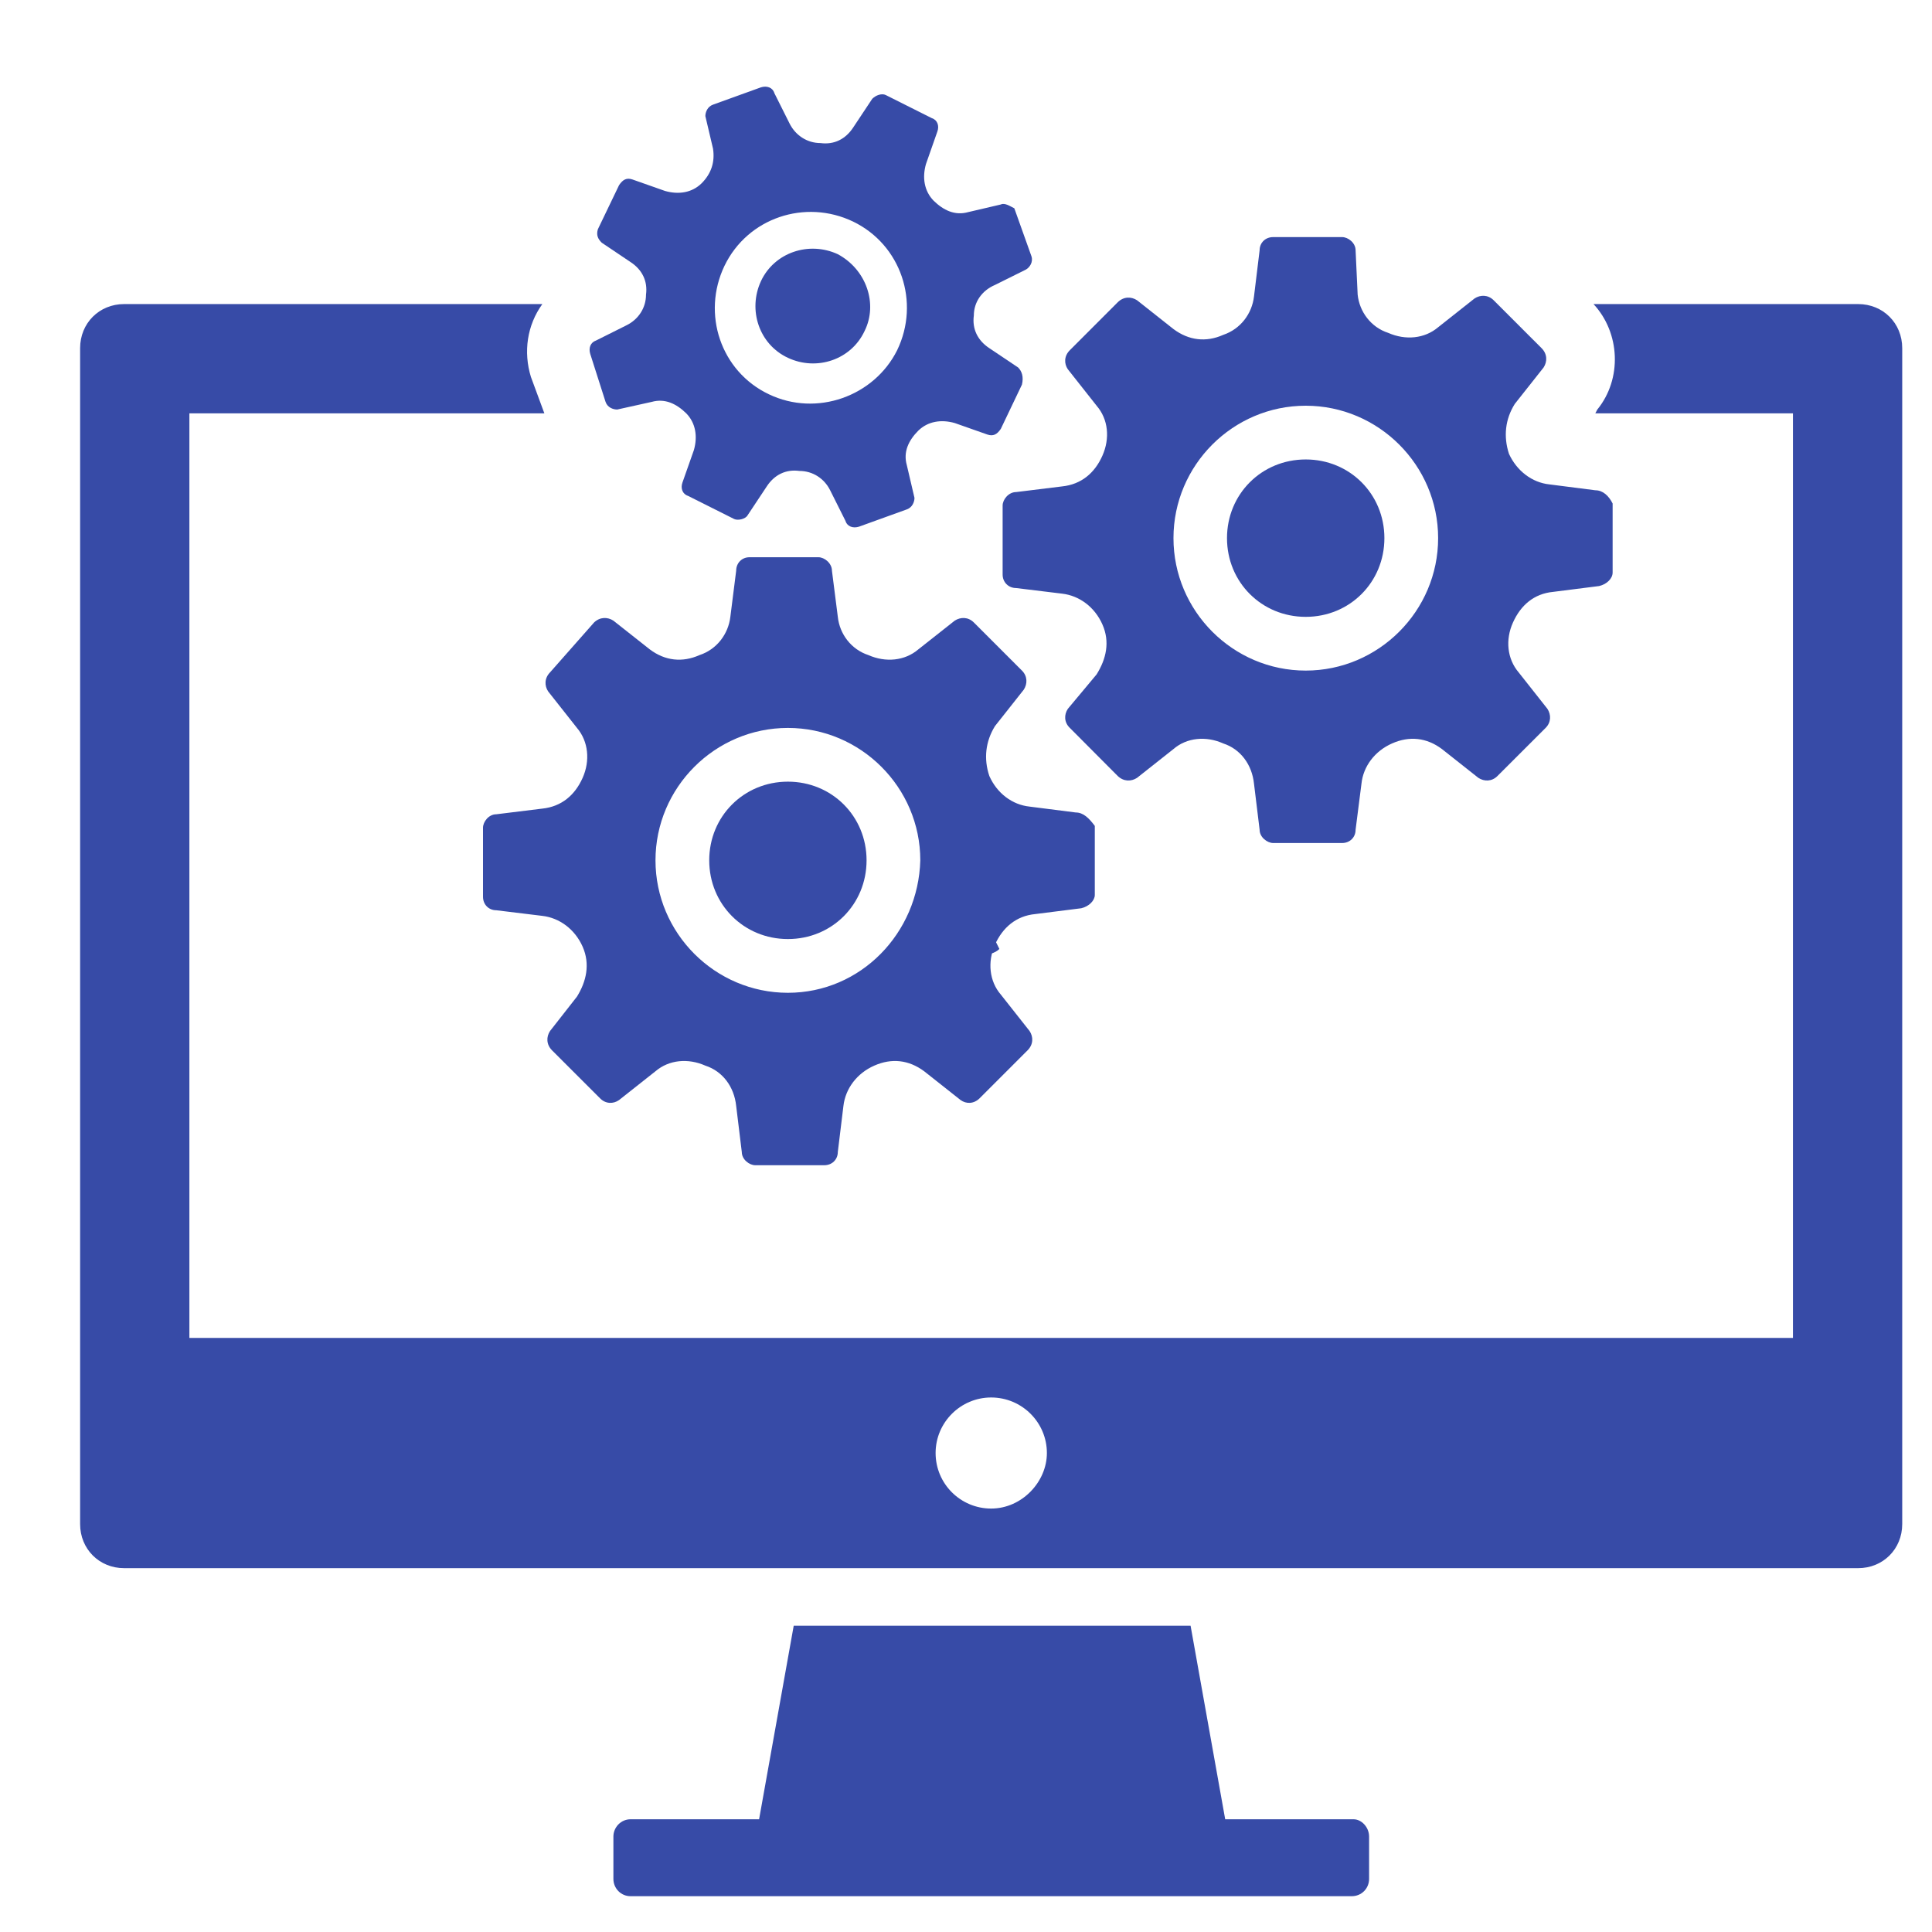 <svg xmlns="http://www.w3.org/2000/svg" xmlns:xlink="http://www.w3.org/1999/xlink" width="50" zoomAndPan="magnify" viewBox="0 0 37.5 37.5" height="50" preserveAspectRatio="xMidYMid meet"><defs><g></g><clipPath><path d="M 1.48 5 L 37 5 L 37 31 L 1.48 31 Z M 1.48 5 " clip-rule="nonzero"></path></clipPath><clipPath><path d="M 11 31 L 27 31 L 27 36.445 L 11 36.445 Z M 11 31 " clip-rule="nonzero"></path></clipPath><clipPath><path d="M 11 1.66 L 21 1.66 L 21 11 L 11 11 Z M 11 1.66 " clip-rule="nonzero"></path></clipPath></defs><g clip-path="url(#1da842f1d9)"><path fill="#374ba7" d="M 36.066 5.902 L 30.93 5.902 C 31.449 6.461 31.488 7.355 31.004 7.949 L 30.965 8.023 L 34.801 8.023 L 34.801 25.969 L 3.676 25.969 L 3.676 8.023 L 10.566 8.023 L 10.305 7.316 C 10.156 6.832 10.23 6.312 10.527 5.902 L 2.41 5.902 C 1.926 5.902 1.555 6.273 1.555 6.758 L 1.555 29.582 C 1.555 30.066 1.926 30.438 2.41 30.438 L 36.066 30.438 C 36.551 30.438 36.922 30.066 36.922 29.582 L 36.922 6.758 C 36.922 6.273 36.551 5.902 36.066 5.902 Z M 19.238 29.281 C 18.645 29.281 18.16 28.801 18.16 28.203 C 18.16 27.609 18.645 27.125 19.238 27.125 C 19.836 27.125 20.32 27.609 20.32 28.203 C 20.32 28.762 19.836 29.281 19.238 29.281 Z M 19.238 29.281 " fill-opacity="1" fill-rule="nonzero"></path></g><g clip-path="url(#ad3f43477c)"><path fill="#374ba7" d="M 26.574 35.648 L 26.574 36.469 C 26.574 36.656 26.426 36.805 26.238 36.805 L 12.238 36.805 C 12.055 36.805 11.906 36.656 11.906 36.469 L 11.906 35.648 C 11.906 35.465 12.055 35.312 12.238 35.312 L 14.734 35.312 L 15.406 31.555 L 23.109 31.555 L 23.781 35.312 L 26.273 35.312 C 26.426 35.312 26.574 35.465 26.574 35.648 Z M 26.574 35.648 " fill-opacity="1" fill-rule="nonzero"></path></g><path fill="#374ba7" d="M 30.965 9.516 L 30.074 9.402 C 29.738 9.367 29.441 9.141 29.289 8.809 C 29.18 8.473 29.215 8.137 29.402 7.84 L 29.961 7.133 C 30.035 7.02 30.035 6.871 29.922 6.758 L 28.992 5.828 C 28.883 5.719 28.734 5.719 28.621 5.793 L 27.914 6.352 C 27.652 6.574 27.281 6.609 26.945 6.461 C 26.609 6.352 26.387 6.051 26.352 5.719 L 26.312 4.859 C 26.312 4.711 26.164 4.602 26.051 4.602 L 24.711 4.602 C 24.562 4.602 24.449 4.711 24.449 4.859 L 24.34 5.754 C 24.301 6.09 24.078 6.387 23.742 6.5 C 23.41 6.648 23.074 6.609 22.777 6.387 L 22.07 5.828 C 21.957 5.754 21.809 5.754 21.695 5.867 L 20.766 6.797 C 20.652 6.91 20.652 7.059 20.727 7.168 L 21.285 7.875 C 21.512 8.137 21.547 8.508 21.398 8.844 C 21.25 9.18 20.988 9.402 20.617 9.441 L 19.723 9.551 C 19.574 9.551 19.461 9.699 19.461 9.812 L 19.461 11.152 C 19.461 11.301 19.574 11.414 19.723 11.414 L 20.617 11.523 C 20.953 11.562 21.25 11.785 21.398 12.121 C 21.547 12.457 21.473 12.789 21.285 13.09 L 20.727 13.758 C 20.652 13.871 20.652 14.02 20.766 14.129 L 21.695 15.062 C 21.809 15.172 21.957 15.172 22.07 15.098 L 22.777 14.539 C 23.035 14.316 23.41 14.281 23.742 14.43 C 24.078 14.539 24.301 14.84 24.34 15.211 L 24.449 16.105 C 24.449 16.254 24.602 16.363 24.711 16.363 L 26.051 16.363 C 26.199 16.363 26.312 16.254 26.312 16.105 L 26.426 15.211 C 26.461 14.875 26.684 14.578 27.02 14.43 C 27.355 14.281 27.691 14.316 27.988 14.539 L 28.695 15.098 C 28.809 15.172 28.957 15.172 29.066 15.062 L 30 14.129 C 30.109 14.02 30.109 13.871 30.035 13.758 L 29.477 13.051 C 29.254 12.789 29.215 12.418 29.367 12.082 C 29.516 11.75 29.773 11.523 30.148 11.488 L 31.039 11.375 C 31.191 11.34 31.301 11.227 31.301 11.113 L 31.301 9.773 C 31.227 9.625 31.113 9.516 30.965 9.516 Z M 25.344 13.016 C 23.93 13.016 22.777 11.859 22.777 10.445 C 22.777 9.031 23.93 7.875 25.344 7.875 C 26.758 7.875 27.914 9.031 27.914 10.445 C 27.914 11.859 26.758 13.016 25.344 13.016 Z M 25.344 13.016 " fill-opacity="1" fill-rule="nonzero"></path><path fill="#374ba7" d="M 25.344 8.918 C 24.488 8.918 23.816 9.59 23.816 10.445 C 23.816 11.301 24.488 11.973 25.344 11.973 C 26.199 11.973 26.871 11.301 26.871 10.445 C 26.871 9.59 26.199 8.918 25.344 8.918 Z M 25.344 8.918 " fill-opacity="1" fill-rule="nonzero"></path><path fill="#374ba7" d="M 20.879 15.77 L 19.984 15.656 C 19.648 15.621 19.352 15.398 19.203 15.062 C 19.09 14.727 19.129 14.391 19.312 14.094 L 19.871 13.387 C 19.945 13.273 19.945 13.125 19.836 13.016 L 18.902 12.082 C 18.793 11.973 18.645 11.973 18.531 12.047 L 17.824 12.605 C 17.562 12.828 17.191 12.863 16.855 12.715 C 16.52 12.605 16.297 12.305 16.262 11.973 L 16.148 11.078 C 16.148 10.93 16 10.816 15.887 10.816 L 14.547 10.816 C 14.398 10.816 14.289 10.93 14.289 11.078 L 14.176 11.973 C 14.137 12.305 13.914 12.605 13.578 12.715 C 13.246 12.863 12.91 12.828 12.613 12.605 L 11.906 12.047 C 11.793 11.973 11.645 11.973 11.531 12.082 L 10.676 13.051 C 10.566 13.164 10.566 13.312 10.641 13.422 L 11.199 14.129 C 11.422 14.391 11.457 14.766 11.309 15.098 C 11.16 15.434 10.898 15.656 10.527 15.695 L 9.633 15.805 C 9.484 15.805 9.375 15.953 9.375 16.066 L 9.375 17.406 C 9.375 17.555 9.484 17.668 9.633 17.668 L 10.527 17.777 C 10.863 17.816 11.16 18.039 11.309 18.375 C 11.457 18.711 11.383 19.047 11.199 19.344 L 10.676 20.012 C 10.602 20.125 10.602 20.273 10.715 20.387 L 11.645 21.316 C 11.754 21.43 11.906 21.43 12.016 21.352 L 12.723 20.793 C 12.984 20.57 13.355 20.535 13.691 20.684 C 14.027 20.793 14.25 21.094 14.289 21.465 L 14.398 22.359 C 14.398 22.508 14.547 22.617 14.66 22.617 L 16 22.617 C 16.148 22.617 16.262 22.508 16.262 22.359 L 16.371 21.465 C 16.41 21.129 16.633 20.832 16.969 20.684 C 17.305 20.535 17.637 20.57 17.938 20.793 L 18.645 21.352 C 18.754 21.43 18.902 21.43 19.016 21.316 L 19.945 20.387 C 20.059 20.273 20.059 20.125 19.984 20.012 L 19.426 19.305 C 19.203 19.047 19.164 18.672 19.312 18.336 C 19.461 18.004 19.723 17.777 20.094 17.742 L 20.988 17.629 C 21.137 17.594 21.25 17.48 21.25 17.371 L 21.25 16.031 C 21.137 15.879 21.027 15.77 20.879 15.77 Z M 15.293 19.27 C 13.879 19.27 12.723 18.113 12.723 16.699 C 12.723 15.285 13.879 14.129 15.293 14.129 C 16.707 14.129 17.863 15.285 17.863 16.699 C 17.824 18.113 16.707 19.27 15.293 19.27 Z M 15.293 19.27 " fill-opacity="1" fill-rule="nonzero"></path><path fill="#374ba7" d="M 15.293 15.172 C 14.438 15.172 13.766 15.844 13.766 16.699 C 13.766 17.555 14.438 18.227 15.293 18.227 C 16.148 18.227 16.82 17.555 16.82 16.699 C 16.82 15.844 16.148 15.172 15.293 15.172 Z M 15.293 15.172 " fill-opacity="1" fill-rule="nonzero"></path><g clip-path="url(#672cf8ff95)"><path fill="#374ba7" d="M 19.762 7.133 L 19.203 6.758 C 18.977 6.609 18.867 6.387 18.902 6.125 C 18.902 5.867 19.055 5.641 19.312 5.531 L 19.91 5.234 C 19.984 5.195 20.059 5.086 20.02 4.973 L 19.688 4.043 C 19.609 4.004 19.5 3.93 19.426 3.969 L 18.793 4.117 C 18.531 4.191 18.309 4.078 18.121 3.895 C 17.938 3.707 17.898 3.445 17.973 3.184 L 18.195 2.551 C 18.234 2.441 18.195 2.328 18.086 2.293 L 17.191 1.844 C 17.117 1.809 17.004 1.844 16.93 1.918 L 16.559 2.477 C 16.41 2.703 16.188 2.812 15.926 2.777 C 15.664 2.777 15.441 2.625 15.328 2.402 L 15.031 1.809 C 14.996 1.695 14.883 1.66 14.77 1.695 L 13.84 2.031 C 13.73 2.07 13.691 2.18 13.691 2.254 L 13.84 2.887 C 13.879 3.148 13.805 3.371 13.617 3.559 C 13.43 3.742 13.172 3.781 12.91 3.707 L 12.277 3.484 C 12.164 3.445 12.09 3.484 12.016 3.594 L 11.605 4.449 C 11.57 4.562 11.605 4.637 11.68 4.711 L 12.238 5.086 C 12.465 5.234 12.574 5.457 12.539 5.719 C 12.539 5.977 12.391 6.199 12.164 6.312 L 11.57 6.609 C 11.457 6.648 11.422 6.758 11.457 6.871 L 11.754 7.801 C 11.793 7.914 11.906 7.949 11.98 7.949 L 12.648 7.801 C 12.91 7.727 13.133 7.84 13.32 8.023 C 13.504 8.211 13.543 8.473 13.469 8.734 L 13.246 9.367 C 13.207 9.477 13.246 9.59 13.355 9.625 L 14.25 10.074 C 14.324 10.109 14.473 10.074 14.512 10 L 14.883 9.441 C 15.031 9.215 15.254 9.105 15.516 9.141 C 15.777 9.141 16 9.289 16.113 9.516 L 16.41 10.109 C 16.445 10.223 16.559 10.258 16.672 10.223 L 17.602 9.887 C 17.711 9.848 17.75 9.738 17.75 9.664 L 17.602 9.031 C 17.527 8.77 17.637 8.547 17.824 8.359 C 18.012 8.176 18.27 8.137 18.531 8.211 L 19.164 8.434 C 19.277 8.473 19.352 8.434 19.426 8.324 L 19.836 7.465 C 19.871 7.316 19.836 7.207 19.762 7.133 Z M 14.922 7.652 C 13.988 7.207 13.617 6.09 14.062 5.16 C 14.512 4.227 15.629 3.855 16.559 4.301 C 17.488 4.75 17.863 5.867 17.414 6.797 C 16.969 7.691 15.852 8.098 14.922 7.652 Z M 14.922 7.652 " fill-opacity="1" fill-rule="nonzero"></path></g><path fill="#374ba7" d="M 16.262 4.934 C 15.703 4.676 15.031 4.898 14.77 5.457 C 14.512 6.016 14.734 6.684 15.293 6.945 C 15.852 7.207 16.52 6.984 16.781 6.426 C 17.043 5.902 16.82 5.234 16.262 4.934 Z M 16.262 4.934 " fill-opacity="1" fill-rule="nonzero"></path><g fill="#374ba7" fill-opacity="1"><g transform="translate(18.086, 18.513)"><g><path d="M 1.219 -0.281 L 1.312 -0.094 C 1.27 -0.051 1.211 -0.02 1.141 0 C 1.066 0.02 0.992 0.031 0.922 0.031 C 0.566 0.031 0.391 -0.141 0.391 -0.484 L 0.391 -1.594 L 0.078 -1.594 L 0.078 -1.812 L 0.391 -1.812 L 0.391 -2.188 L 0.672 -2.234 L 0.672 -1.812 L 1.25 -1.812 L 1.25 -1.594 L 0.672 -1.594 L 0.672 -0.516 C 0.672 -0.305 0.758 -0.203 0.938 -0.203 C 1.031 -0.203 1.113 -0.227 1.188 -0.281 Z M 1.219 -0.281 "></path></g></g></g></svg>